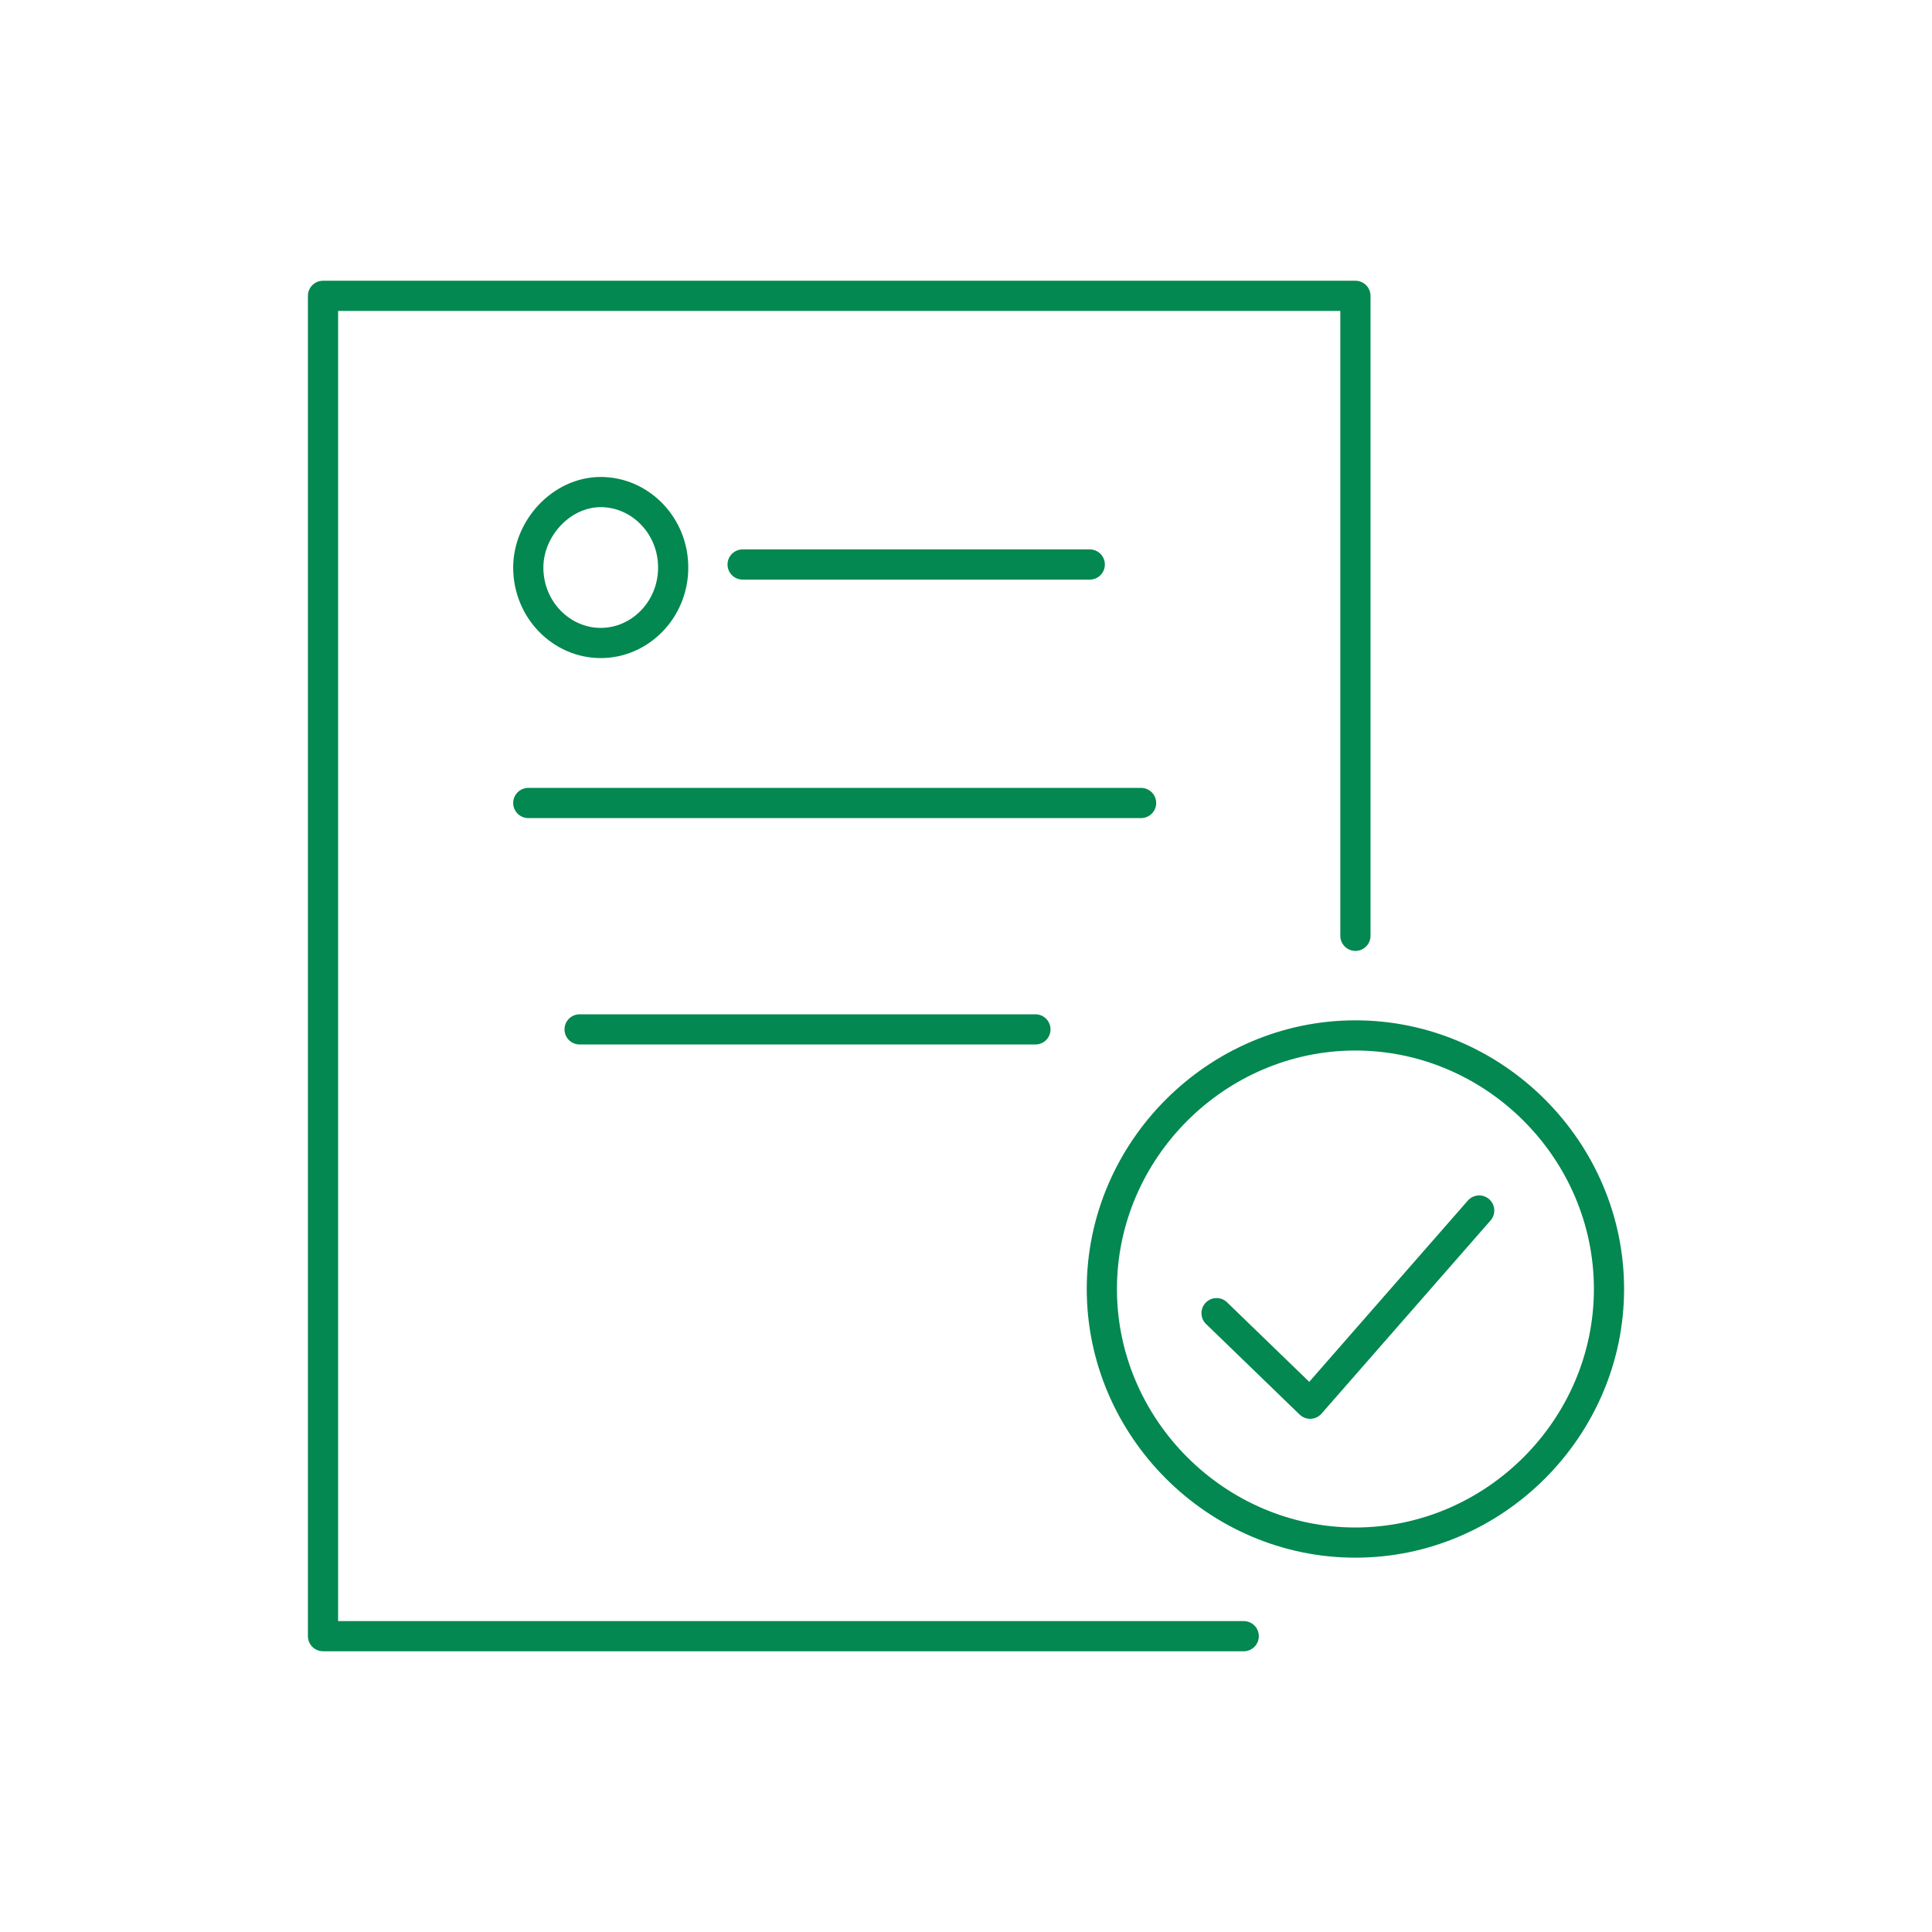 <?xml version="1.0" encoding="utf-8"?>
<!-- Generator: Adobe Illustrator 27.0.0, SVG Export Plug-In . SVG Version: 6.00 Build 0)  -->
<svg version="1.1" id="Layer_1" xmlns="http://www.w3.org/2000/svg" xmlns:xlink="http://www.w3.org/1999/xlink" x="0px" y="0px"
	 viewBox="0 0 64 64" style="enable-background:new 0 0 64 64;" xml:space="preserve">
<style type="text/css">
	.st0{fill:none;stroke:#028850;stroke-linecap:round;stroke-linejoin:round;}
</style>
<path class="st0" d="M41.2,54.2H10.7V9.8h34.2V31 M36.1,18.7H24.6 M37.8,26.6H17.5 M34.3,34.1H19.2 M17.5,18.8
	c0,1.4,1.1,2.5,2.4,2.5s2.4-1.1,2.4-2.5s-1.1-2.5-2.4-2.5S17.5,17.5,17.5,18.8C17.5,18.8,17.5,18.8,17.5,18.8z M53.3,42.7
	c0,4.6-3.8,8.4-8.4,8.4s-8.4-3.8-8.4-8.4s3.8-8.4,8.4-8.4S53.3,38.1,53.3,42.7z M49,40.1l-5.6,6.4l-3.1-3"/>
</svg>
